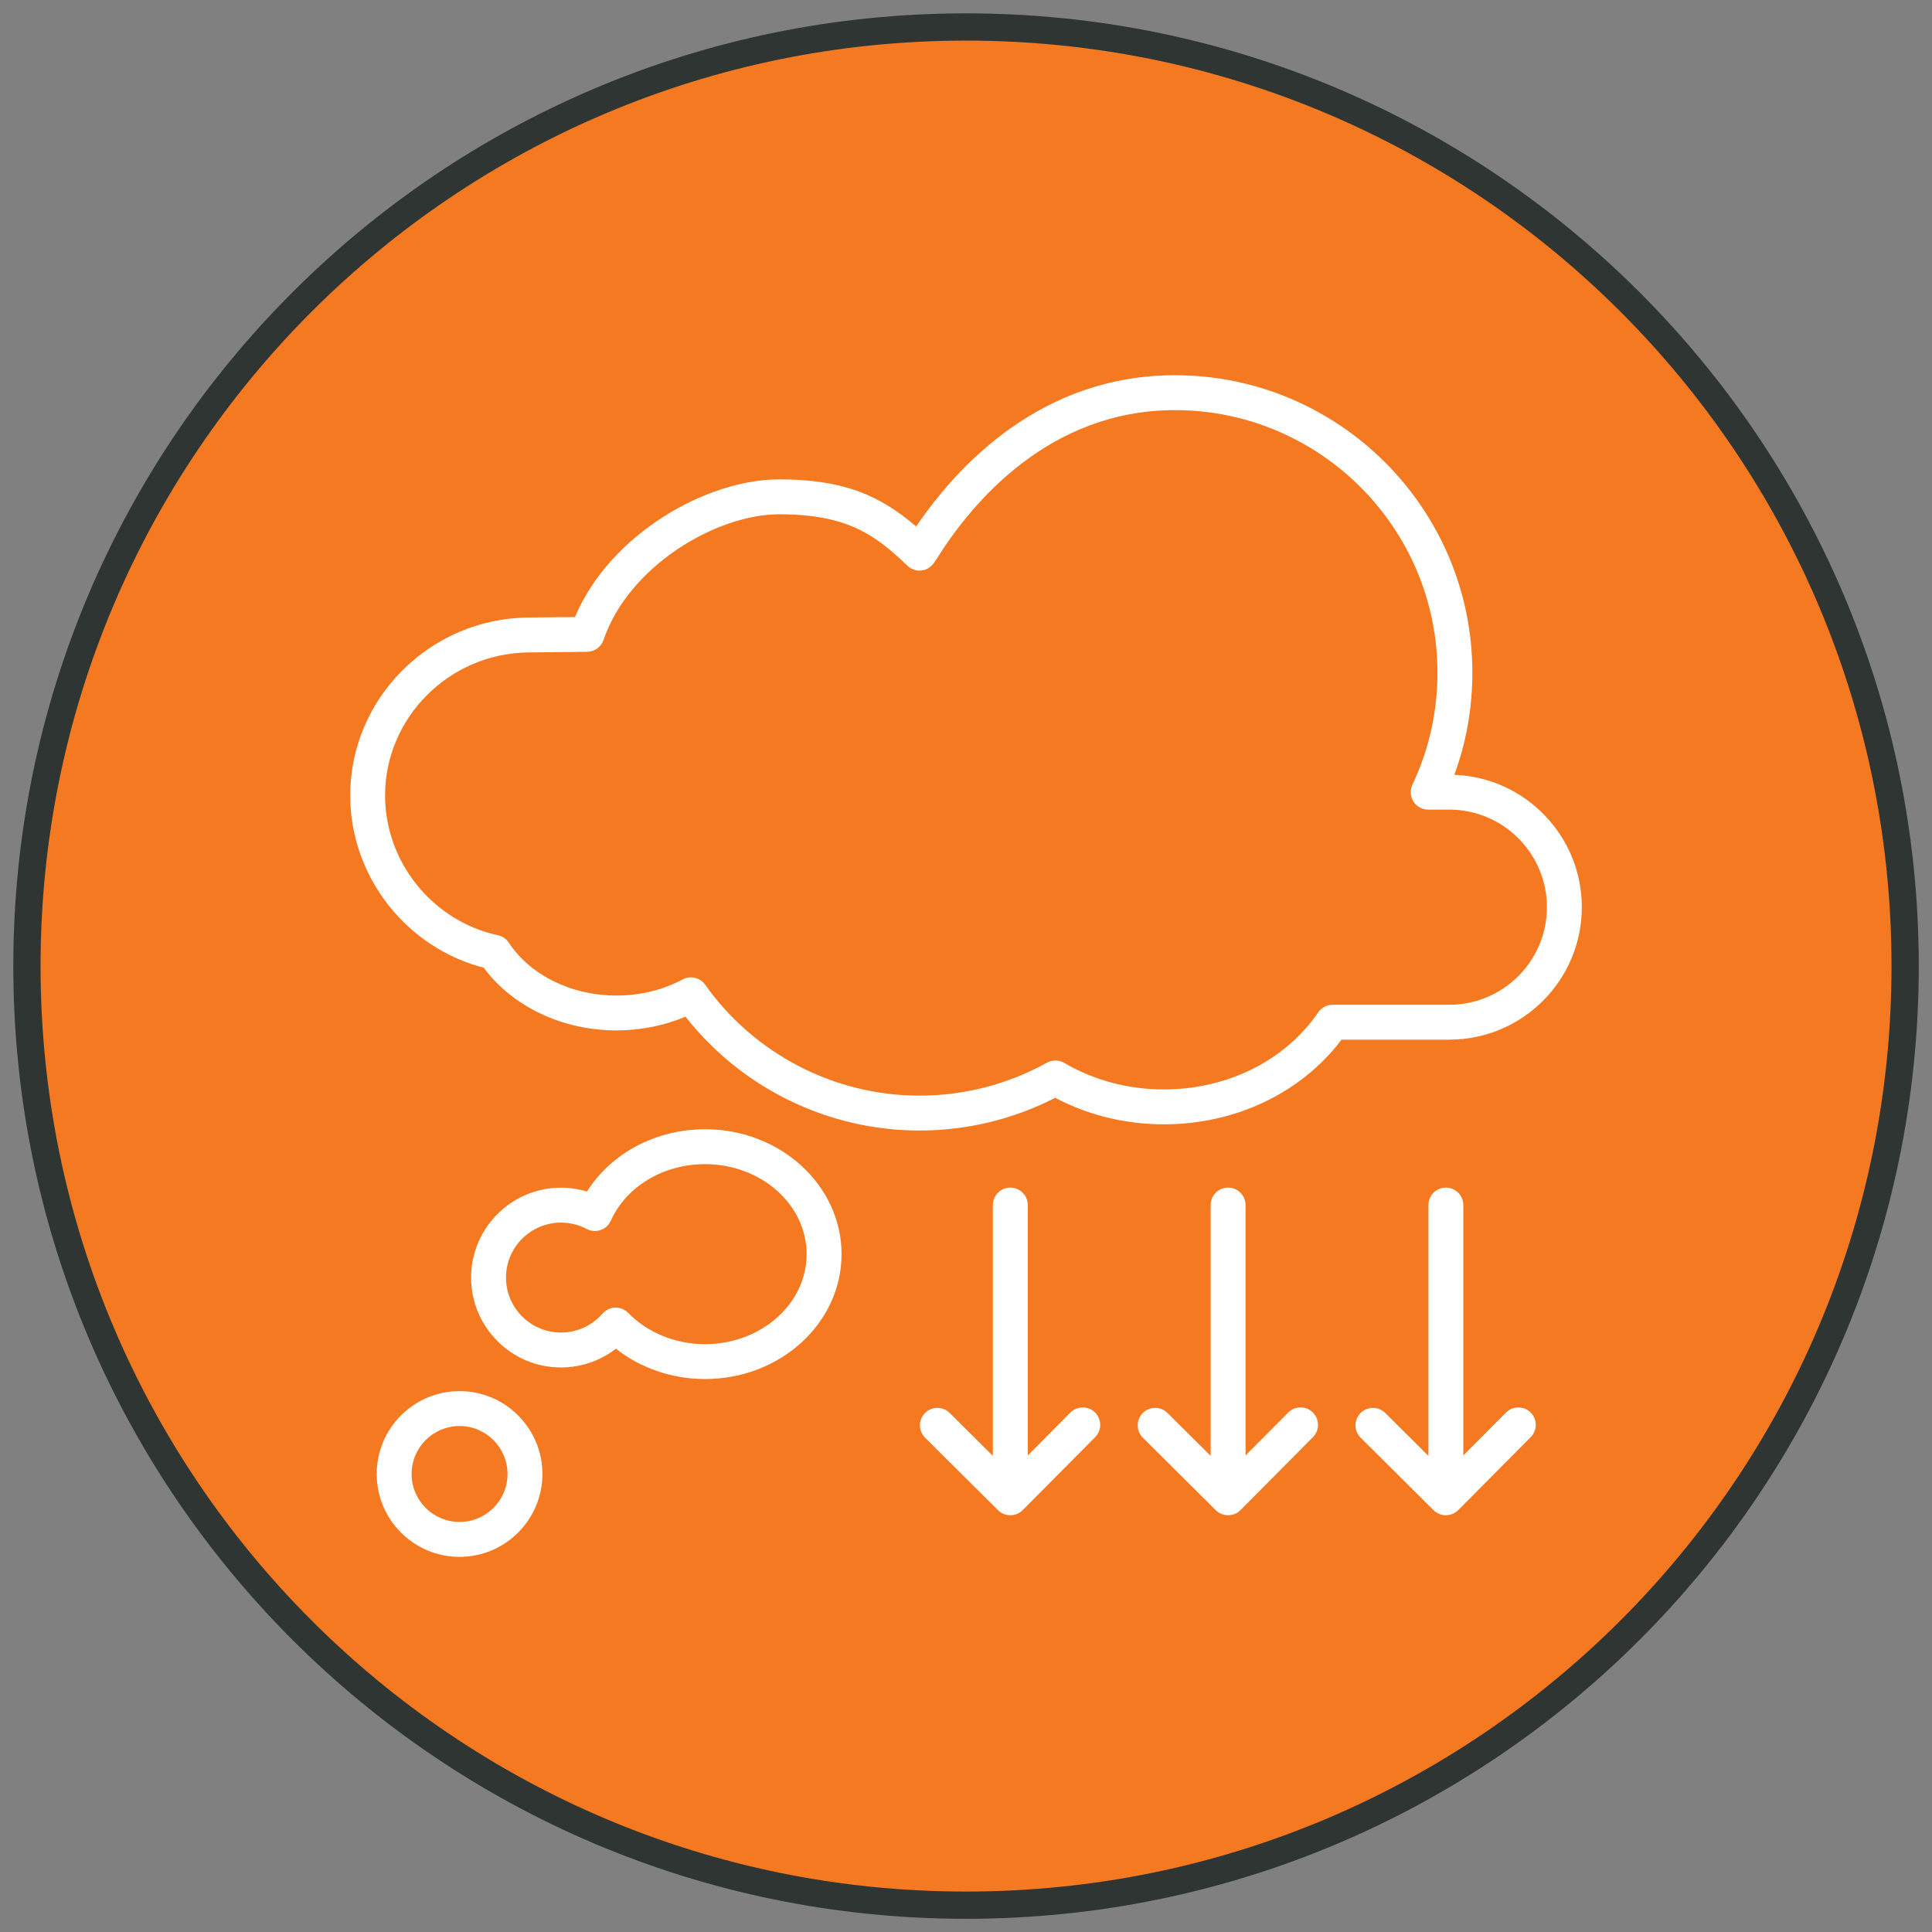 <?xml version="1.0" encoding="UTF-8" standalone="no"?>
<!DOCTYPE svg PUBLIC "-//W3C//DTD SVG 1.1//EN" "http://www.w3.org/Graphics/SVG/1.1/DTD/svg11.dtd">
<svg width="100%" height="100%" viewBox="0 0 260 260" version="1.1" xmlns="http://www.w3.org/2000/svg" xmlns:xlink="http://www.w3.org/1999/xlink" xml:space="preserve" xmlns:serif="http://www.serif.com/" style="fill-rule:evenodd;clip-rule:evenodd;">
    <rect x="0" y="0" width="260" height="260" fill="#808080" stroke="none"/>
    <g transform="matrix(1,0,0,1,-11602,-2395)">
        <g id="Icon_08" transform="matrix(1,0,0,1,1868,-89)">
            <rect x="9734" y="2484" width="260" height="260" style="fill:none;"/>
            <clipPath id="_clip1">
                <rect x="9734" y="2484" width="260" height="260"/>
            </clipPath>
            <g clip-path="url(#_clip1)">
                <g transform="matrix(1,0,0,1,151.525,2597.73)">
                    <g transform="matrix(4.167,0,0,4.167,9712.48,-110.1)">
                        <path d="M0,60.658C16.75,60.658 30.329,47.079 30.329,30.329C30.329,13.579 16.75,0 0,0C-16.75,0 -30.329,13.579 -30.329,30.329C-30.329,47.079 -16.75,60.658 0,60.658" style="fill:rgb(244,121,32);fill-rule:nonzero;"/>
                    </g>
                    <g transform="matrix(4.167,0,0,4.167,9712.48,-110.1)">
                        <path d="M0,60.658C16.75,60.658 30.329,47.079 30.329,30.329C30.329,13.579 16.75,0 0,0C-16.75,0 -30.329,13.579 -30.329,30.329C-30.329,47.079 -16.75,60.658 0,60.658Z" style="fill:none;fill-rule:nonzero;stroke:rgb(47,53,51);stroke-width:0.88px;"/>
                    </g>
                    <g transform="matrix(4.167,0,0,4.167,9644.32,-40.928)">
                        <path d="M0,27.456C-1.476,27.456 -2.676,28.657 -2.676,30.132C-2.676,31.608 -1.476,32.809 0,32.809C1.476,32.809 2.676,31.608 2.676,30.132C2.676,28.657 1.476,27.456 0,27.456M0,31.681C-0.854,31.681 -1.549,30.987 -1.549,30.132C-1.549,29.278 -0.854,28.583 0,28.583C0.854,28.583 1.549,29.278 1.549,30.132C1.549,30.987 0.854,31.681 0,31.681M32.127,7.552C32.514,6.499 32.709,5.393 32.709,4.252C32.709,-1.044 28.4,-5.353 23.104,-5.353C18.808,-5.353 16.104,-2.468 14.746,-0.468C13.59,-1.458 12.424,-1.99 10.324,-1.99C7.97,-1.99 4.855,-0.219 3.726,2.457L2.208,2.472C-0.957,2.506 -3.532,5.084 -3.532,8.218C-3.532,10.827 -1.731,13.131 0.781,13.782C1.709,15.037 3.328,15.807 5.065,15.807C5.843,15.807 6.606,15.655 7.297,15.363C9.113,17.674 11.903,19.04 14.854,19.04C16.38,19.04 17.889,18.676 19.237,17.983C20.299,18.545 21.505,18.84 22.745,18.84C25.064,18.84 27.186,17.823 28.484,16.105L31.966,16.105C34.325,16.105 36.244,14.186 36.244,11.827C36.244,9.522 34.412,7.637 32.127,7.552M31.966,14.978L28.196,14.978C28.01,14.978 27.836,15.069 27.731,15.223C26.664,16.782 24.799,17.713 22.745,17.713C21.595,17.713 20.483,17.416 19.529,16.856C19.357,16.755 19.144,16.752 18.969,16.849C17.718,17.545 16.295,17.913 14.854,17.913C12.109,17.913 9.522,16.574 7.932,14.33C7.823,14.176 7.65,14.093 7.472,14.093C7.382,14.093 7.291,14.114 7.207,14.159C6.568,14.5 5.828,14.681 5.065,14.681C3.617,14.681 2.285,14.026 1.591,12.973C1.51,12.85 1.384,12.764 1.24,12.733C-0.872,12.274 -2.405,10.376 -2.405,8.218C-2.405,5.699 -0.33,3.627 2.22,3.6L4.121,3.58C4.36,3.577 4.571,3.424 4.649,3.198C5.464,0.805 8.293,-0.862 10.324,-0.862C12.555,-0.862 13.448,-0.173 14.465,0.8C14.579,0.909 14.734,0.966 14.892,0.955C15.185,0.935 15.31,0.736 15.42,0.56C16.542,-1.228 19.032,-4.226 23.104,-4.226C27.779,-4.226 31.582,-0.422 31.582,4.253C31.582,5.518 31.31,6.736 30.772,7.872C30.69,8.046 30.702,8.251 30.806,8.414C30.909,8.577 31.089,8.676 31.282,8.676L31.966,8.676C33.703,8.676 35.117,10.09 35.117,11.827C35.117,13.564 33.703,14.978 31.966,14.978M7.93,18.998C6.337,18.998 4.895,19.773 4.115,21.01C3.844,20.929 3.56,20.886 3.276,20.886C1.675,20.886 0.373,22.188 0.373,23.789C0.373,25.389 1.675,26.692 3.276,26.692C3.923,26.692 4.546,26.475 5.05,26.086C5.846,26.714 6.867,27.066 7.93,27.066C10.36,27.066 12.337,25.257 12.337,23.032C12.336,20.808 10.36,18.998 7.93,18.998M7.93,25.939C6.976,25.939 6.071,25.571 5.446,24.929C5.34,24.82 5.194,24.758 5.042,24.758C5.036,24.758 5.032,24.758 5.026,24.759C4.868,24.763 4.72,24.833 4.616,24.952C4.279,25.341 3.79,25.564 3.276,25.564C2.297,25.564 1.5,24.768 1.5,23.789C1.5,22.81 2.297,22.014 3.276,22.014C3.57,22.014 3.849,22.083 4.106,22.219C4.244,22.292 4.406,22.305 4.553,22.255C4.7,22.205 4.82,22.096 4.884,21.954C5.386,20.843 6.582,20.126 7.93,20.126C9.738,20.126 11.209,21.429 11.209,23.033C11.209,24.635 9.738,25.939 7.93,25.939M20.524,28.146C20.745,28.366 20.746,28.722 20.527,28.943L18.187,31.299C18.077,31.409 17.932,31.465 17.787,31.465C17.643,31.465 17.5,31.41 17.39,31.301L15.035,28.961C14.814,28.741 14.812,28.385 15.032,28.164C15.251,27.943 15.608,27.942 15.829,28.161L17.223,29.547L17.223,21.447C17.223,21.136 17.476,20.883 17.787,20.883C18.098,20.883 18.351,21.136 18.351,21.447L18.351,29.534L19.727,28.149C19.947,27.928 20.304,27.927 20.524,28.146M27.558,28.146C27.779,28.366 27.779,28.722 27.56,28.943L25.22,31.299C25.11,31.409 24.965,31.465 24.82,31.465C24.677,31.465 24.533,31.41 24.423,31.301L22.068,28.961C21.847,28.741 21.846,28.385 22.065,28.164C22.285,27.943 22.641,27.942 22.862,28.161L24.257,29.547L24.257,21.447C24.257,21.136 24.509,20.883 24.82,20.883C25.132,20.883 25.384,21.136 25.384,21.447L25.384,29.534L26.76,28.149C26.98,27.928 27.337,27.927 27.558,28.146M34.591,28.146C34.812,28.366 34.813,28.722 34.593,28.943L32.254,31.299C32.143,31.409 31.999,31.465 31.854,31.465C31.71,31.465 31.566,31.41 31.456,31.301L29.101,28.961C28.88,28.741 28.879,28.385 29.098,28.164C29.318,27.943 29.675,27.942 29.896,28.161L31.29,29.547L31.29,21.447C31.29,21.136 31.542,20.883 31.854,20.883C32.165,20.883 32.417,21.136 32.417,21.447L32.417,29.534L33.794,28.149C34.013,27.928 34.37,27.927 34.591,28.146" style="fill:white;fill-rule:nonzero;"/>
                    </g>
                </g>
            </g>
        </g>
    </g>
</svg>
